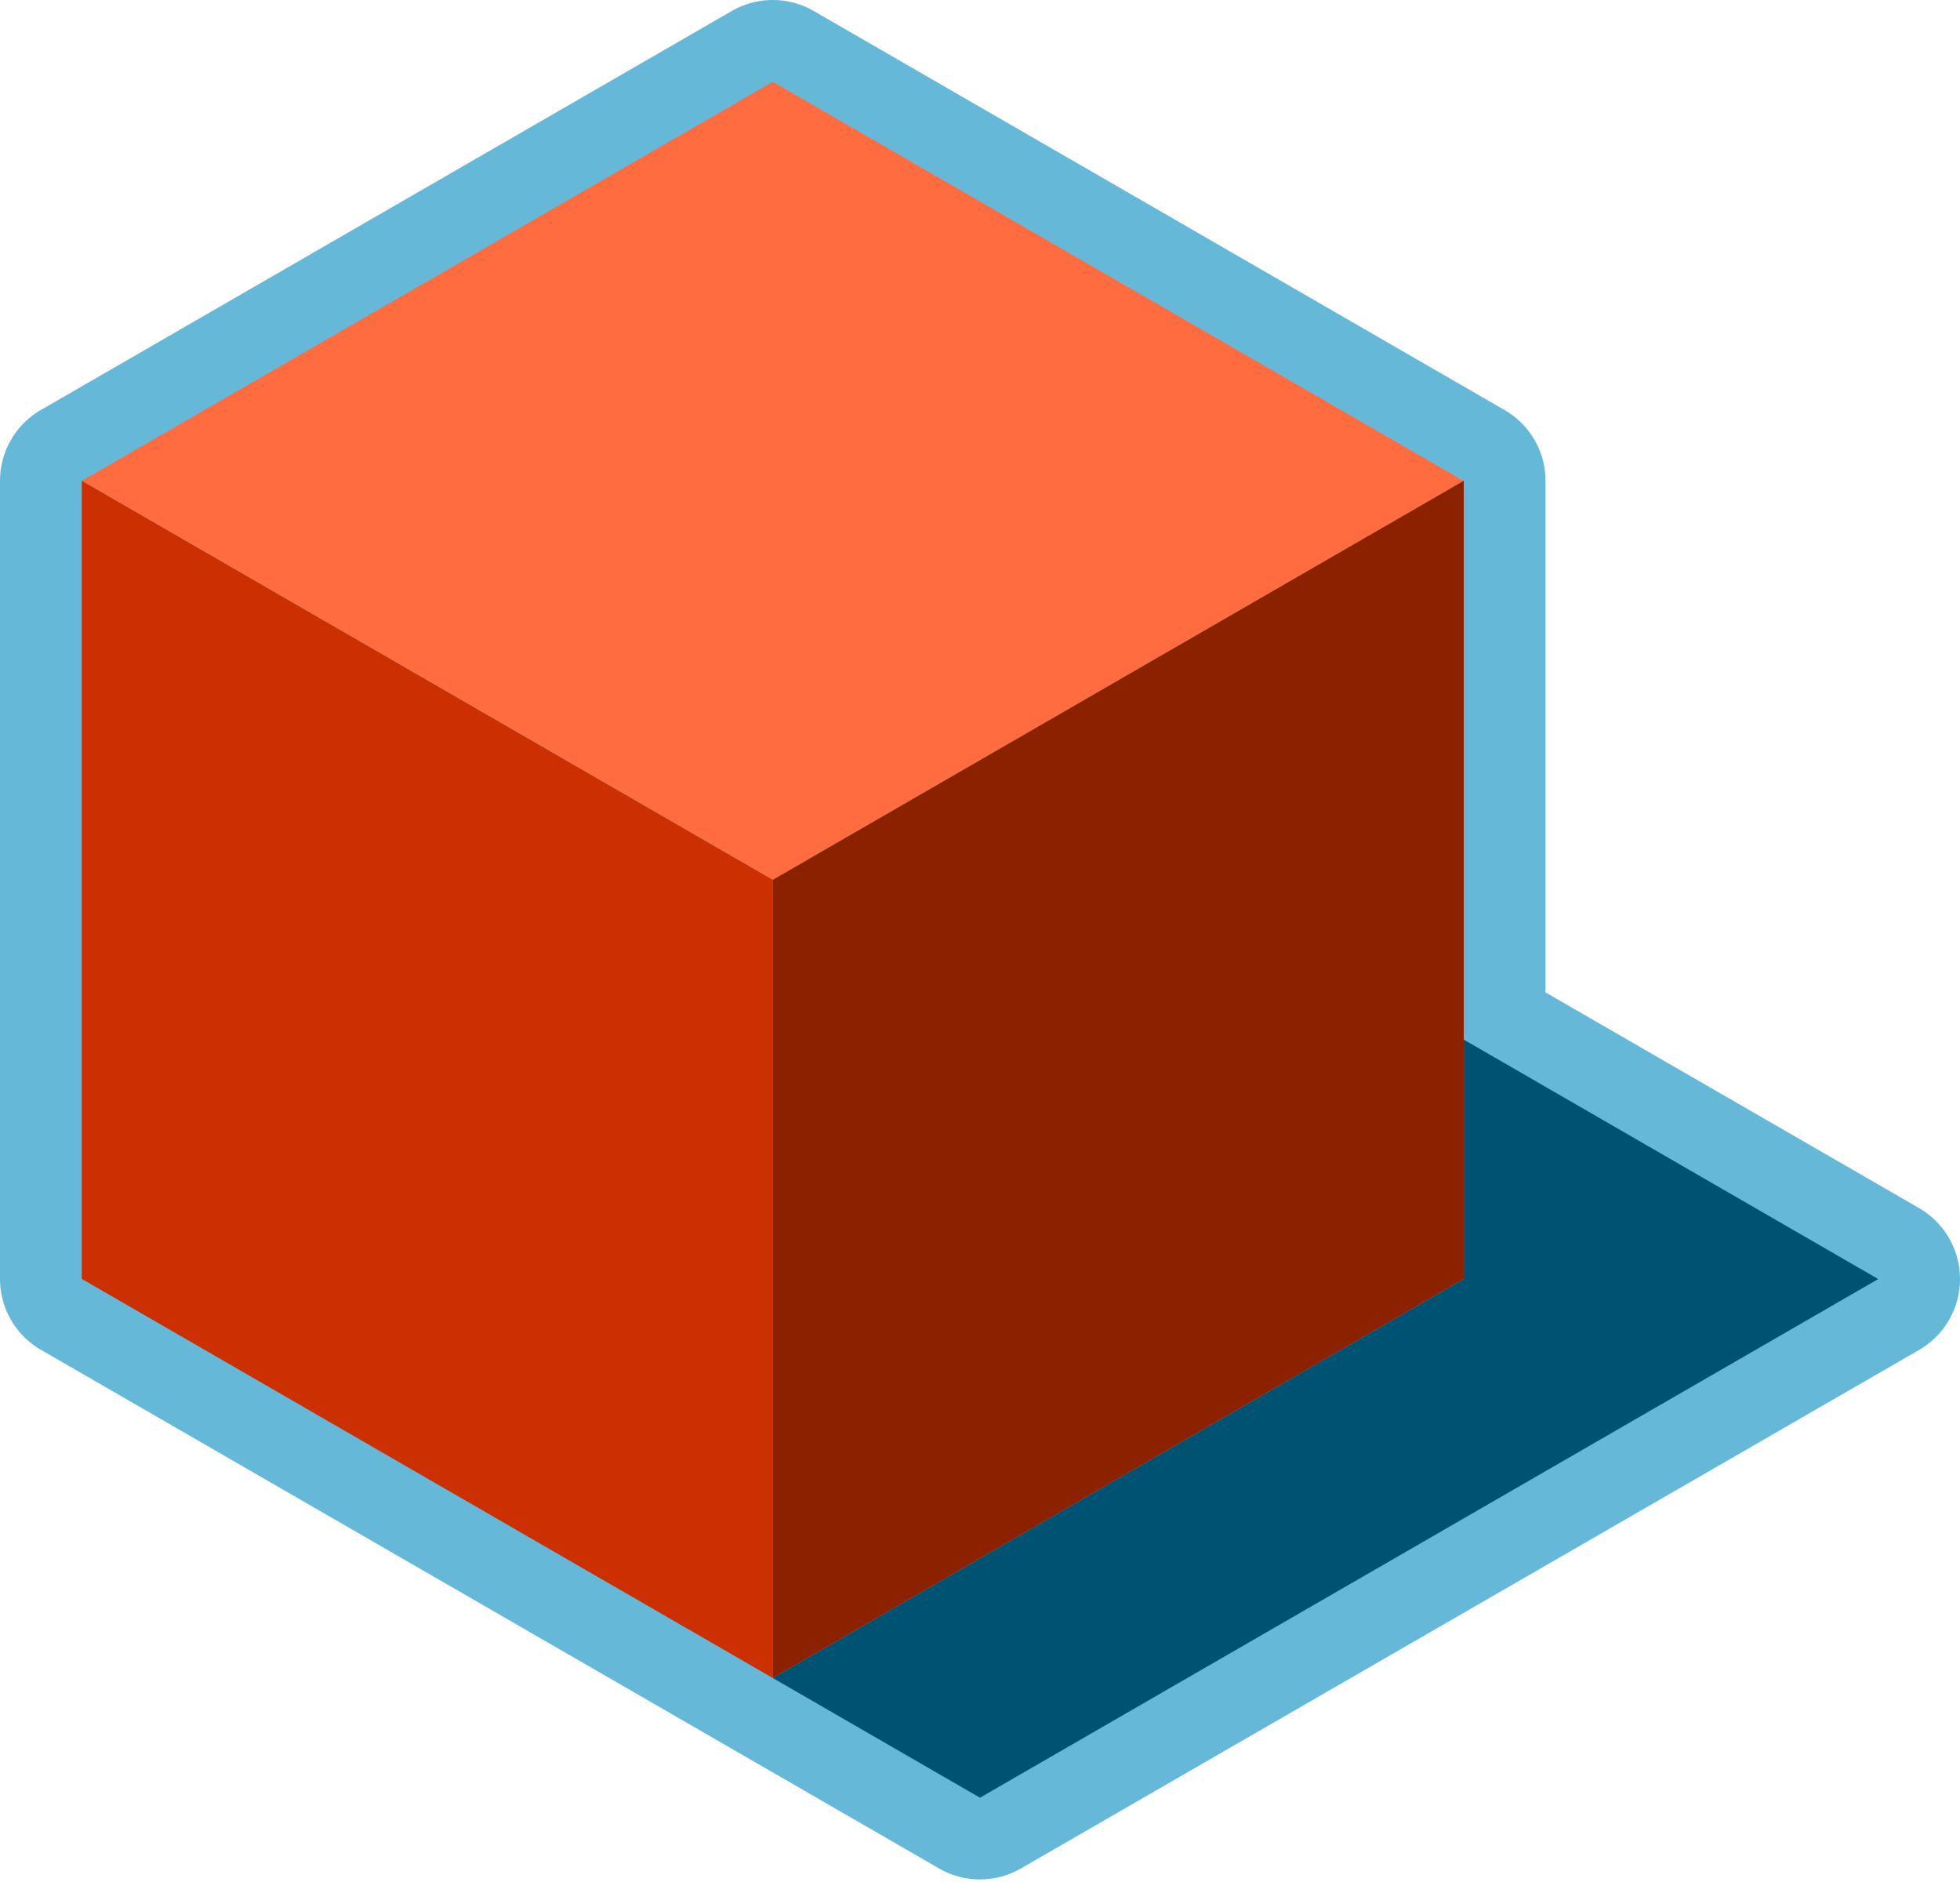 <svg xmlns="http://www.w3.org/2000/svg" width="50" height="48" overflow="visible"><path fill="#66b8d9" d="M19.713 0c-.36 0-.721.093-1.043.279L1.043 10.456A2.09 2.09 0 0 0 0 12.263v20.355a2.09 2.09 0 0 0 1.043 1.808l22.914 13.229a2.09 2.09 0 0 0 1.043.279 2.1 2.1 0 0 0 1.043-.279L48.956 34.43c.648-.375 1.044-1.063 1.044-1.808a2.09 2.09 0 0 0-1.041-1.808l-9.532-5.503V12.267c0-.745-.396-1.434-1.042-1.807L20.756.279C20.434.093 20.074 0 19.713 0h0z"/><path fill="#005273" d="M19.713 42.797L25 45.85l22.914-13.228-10.573-6.107v6.103z"/><path fill="#ff6c40" d="M37.341 12.267L19.713 22.44 2.086 12.263 19.713 2.086z"/><path fill="#cc3000" d="M2.086 12.263L19.713 22.44v20.357L2.086 32.618z"/><path fill="#8c2100" d="M19.713 42.797V22.44l17.628-10.177v20.355z"/></svg>
